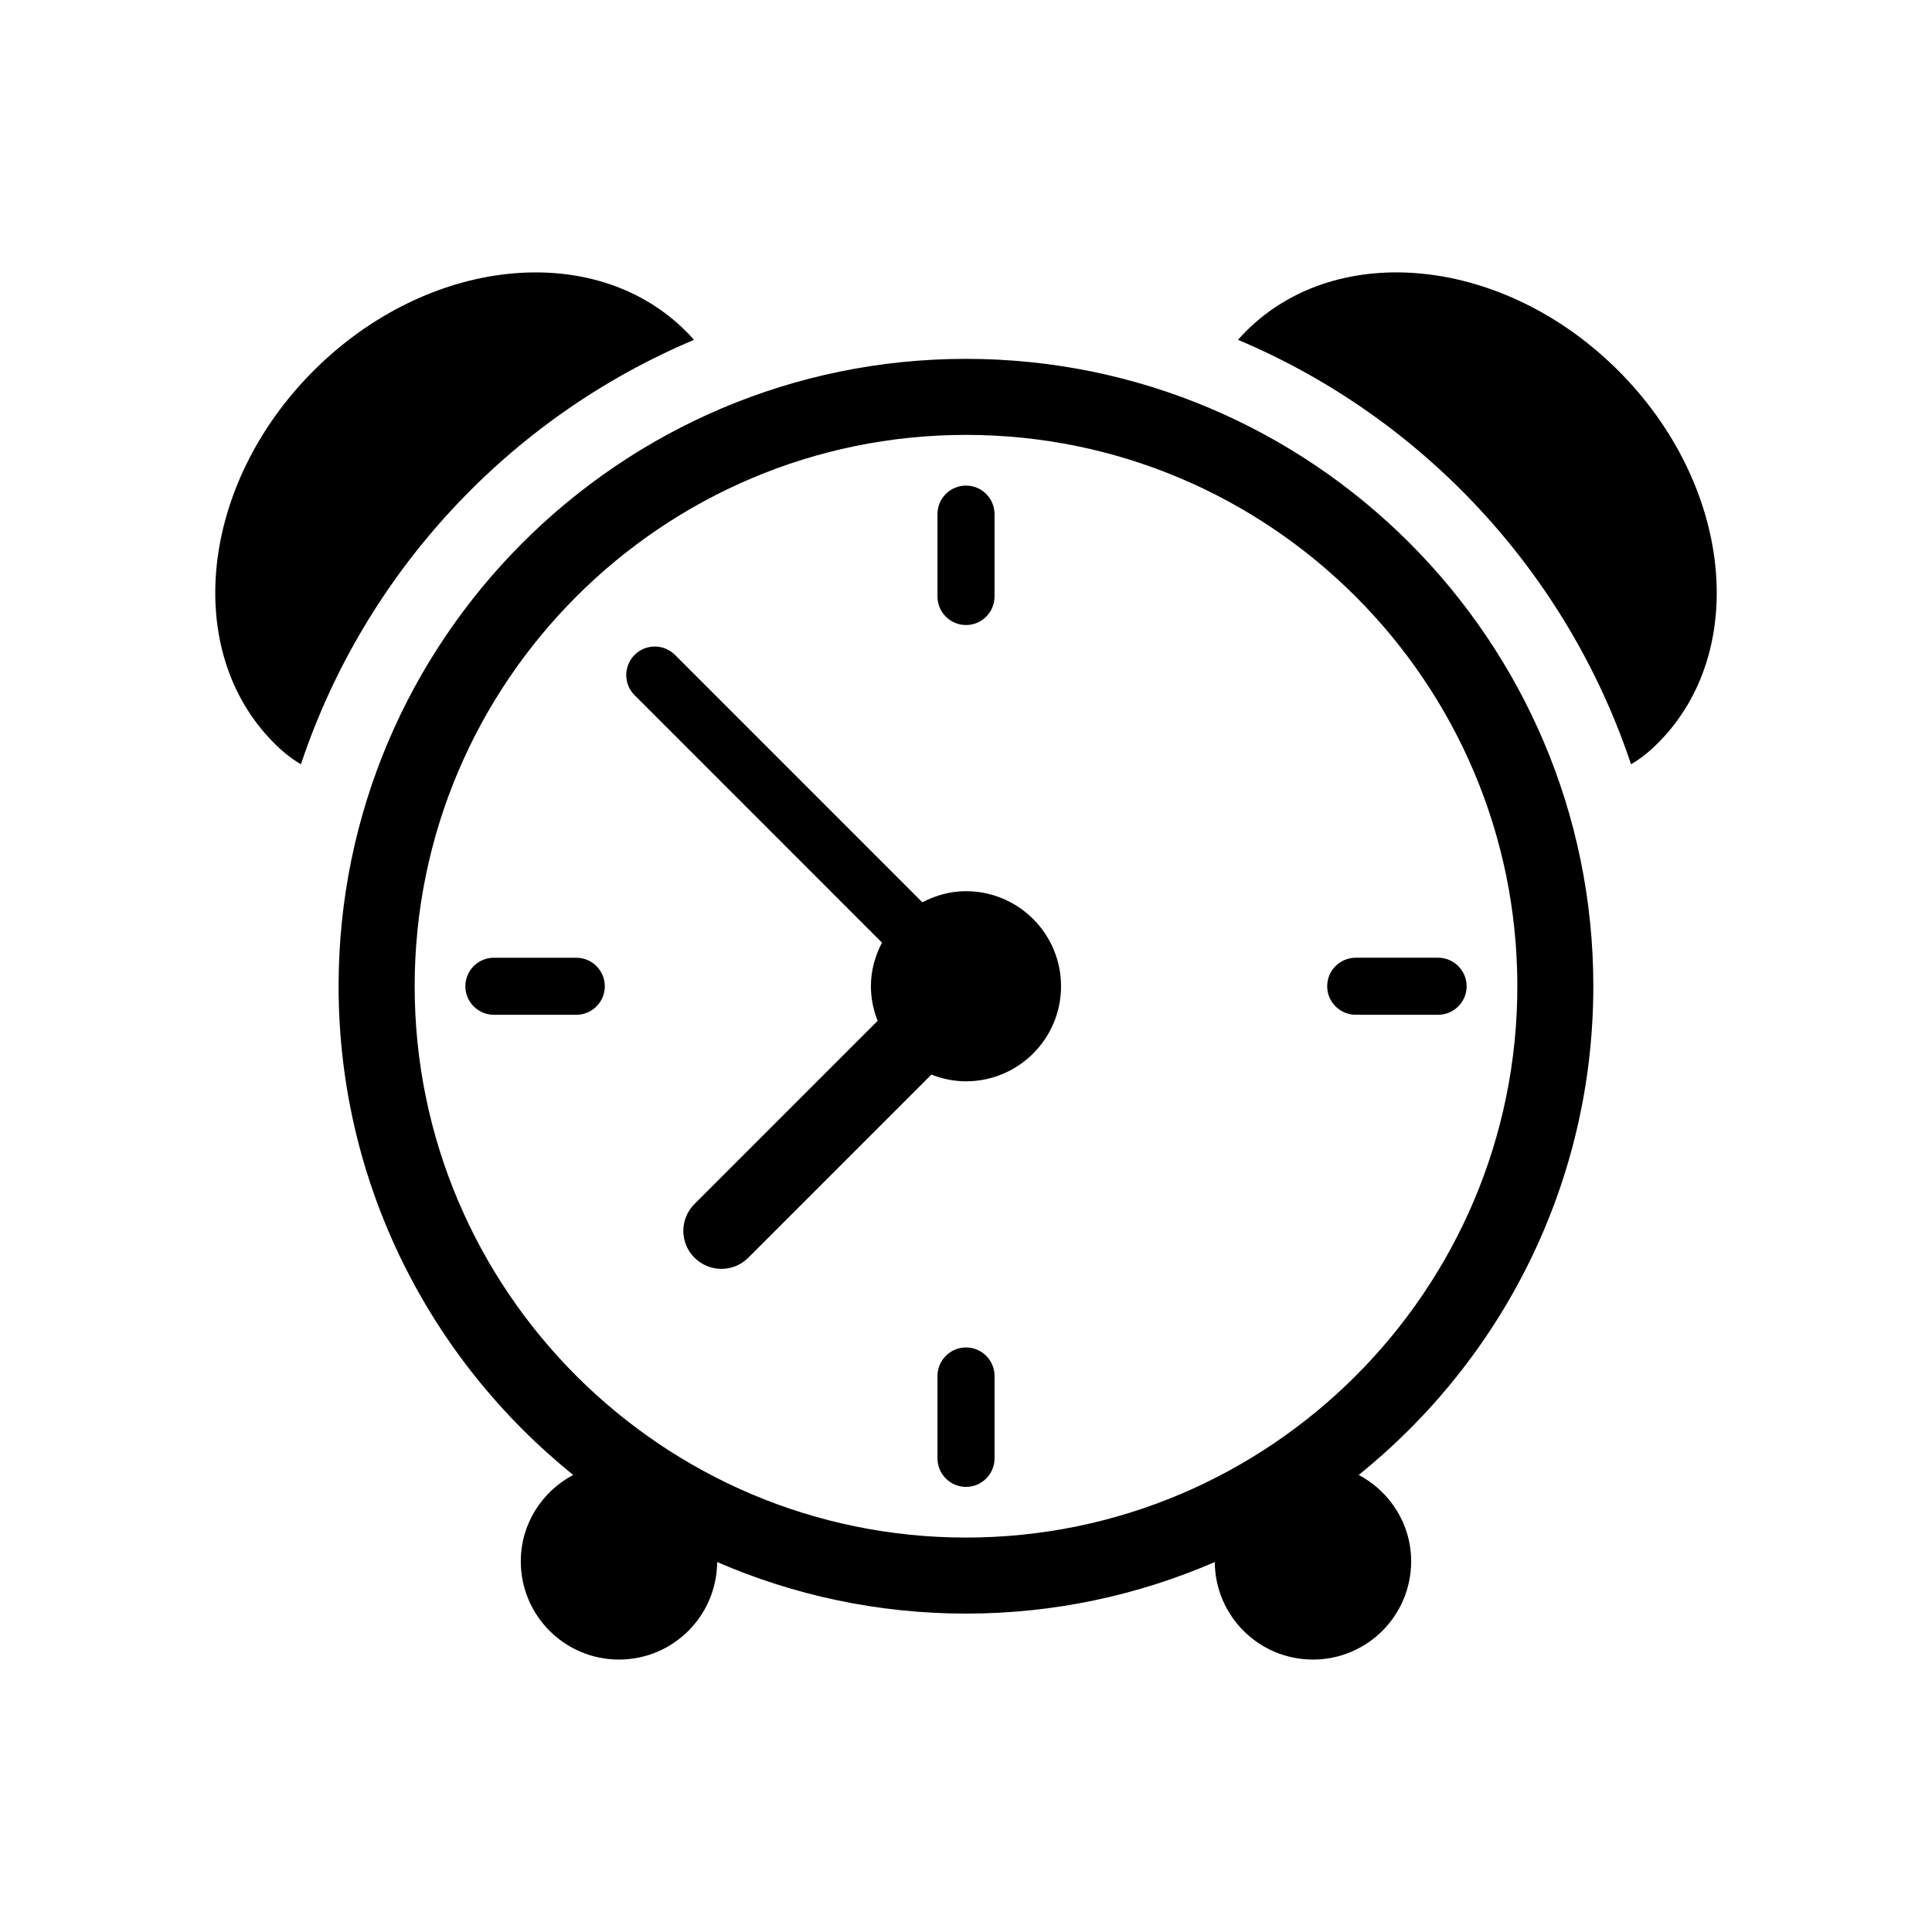 <?xml version="1.0" encoding="UTF-8"?>
<!-- Uploaded to: ICON Repo, www.iconrepo.com, Generator: ICON Repo Mixer Tools -->
<svg fill="#000000" width="800px" height="800px" version="1.1" viewBox="144 144 512 512" xmlns="http://www.w3.org/2000/svg">
 <g>
  <path d="m566.25 405.36c0-91.672-74.562-166.26-166.26-166.26-91.672 0-166.26 74.582-166.26 166.26 0 52.297 24.293 99 62.172 129.51-8.223 4.375-13.887 12.93-13.887 22.895 0 14.391 11.648 26.035 26.027 26.035 14.316 0 25.906-11.547 26.016-25.844 20.234 8.777 42.523 13.664 65.93 13.664 23.418 0 45.707-4.887 65.938-13.664 0.109 14.289 11.688 25.844 26.008 25.844 14.391 0 26.035-11.648 26.035-26.035 0-9.965-5.672-18.531-13.895-22.895 37.879-30.508 62.172-77.203 62.172-129.51zm-312.36 0c0-80.559 65.547-146.11 146.11-146.11s146.11 65.547 146.11 146.11-65.547 146.11-146.11 146.11c-80.562 0-146.11-65.547-146.11-146.11z"/>
  <path d="m400 309.64c4.18 0 7.559-3.375 7.559-7.559v-21.836c0-4.18-3.375-7.559-7.559-7.559-4.172 0-7.559 3.375-7.559 7.559v21.836c0 4.18 3.387 7.559 7.559 7.559z"/>
  <path d="m296.72 397.81h-21.836c-4.172 0-7.559 3.375-7.559 7.559 0 4.172 3.387 7.559 7.559 7.559h21.836c4.172 0 7.559-3.387 7.559-7.559-0.004-4.172-3.387-7.559-7.559-7.559z"/>
  <path d="m400 501.09c-4.16 0-7.559 3.387-7.559 7.559v21.836c0.012 4.172 3.387 7.559 7.566 7.559 4.172 0 7.547-3.387 7.559-7.559v-21.836c-0.012-4.172-3.387-7.57-7.566-7.559z"/>
  <path d="m525.12 412.93c4.172-0.012 7.547-3.387 7.559-7.566-0.012-4.16-3.394-7.547-7.559-7.559h-21.836c-4.18 0.012-7.566 3.387-7.566 7.559 0 4.16 3.387 7.559 7.566 7.559z"/>
  <path d="m312.18 317.55c-2.953 2.953-2.953 7.75 0 10.691l65.555 65.566c-1.812 3.465-2.934 7.367-2.934 11.559 0 3.234 0.664 6.316 1.785 9.16l-48.535 48.535c-3.949 3.949-3.949 10.316 0 14.246 1.965 1.965 4.543 2.953 7.125 2.953 2.578 0 5.16-0.988 7.125-2.953l48.535-48.535c2.84 1.117 5.914 1.785 9.16 1.785 13.906 0 25.191-11.273 25.191-25.191 0-13.906-11.285-25.191-25.191-25.191-4.191 0-8.082 1.129-11.566 2.941l-65.555-65.566c-2.957-2.953-7.742-2.953-10.695 0z"/>
  <path d="m327.91 234.06c-0.637-0.746-1.352-1.492-2.117-2.266-24.363-24.363-68.547-19.688-98.695 10.461-30.129 30.137-34.812 74.32-10.449 98.688 2.5 2.5 4.848 4.312 7.106 5.582 16.945-50.789 55.176-91.828 104.16-112.46z"/>
  <path d="m572.89 242.25c-30.137-30.148-74.32-34.824-98.688-10.461-0.766 0.766-1.473 1.523-2.125 2.266 48.98 20.637 87.199 61.688 104.16 112.47 2.266-1.27 4.613-3.082 7.113-5.582 24.367-24.359 19.684-68.551-10.457-98.691z"/>
 </g>
</svg>